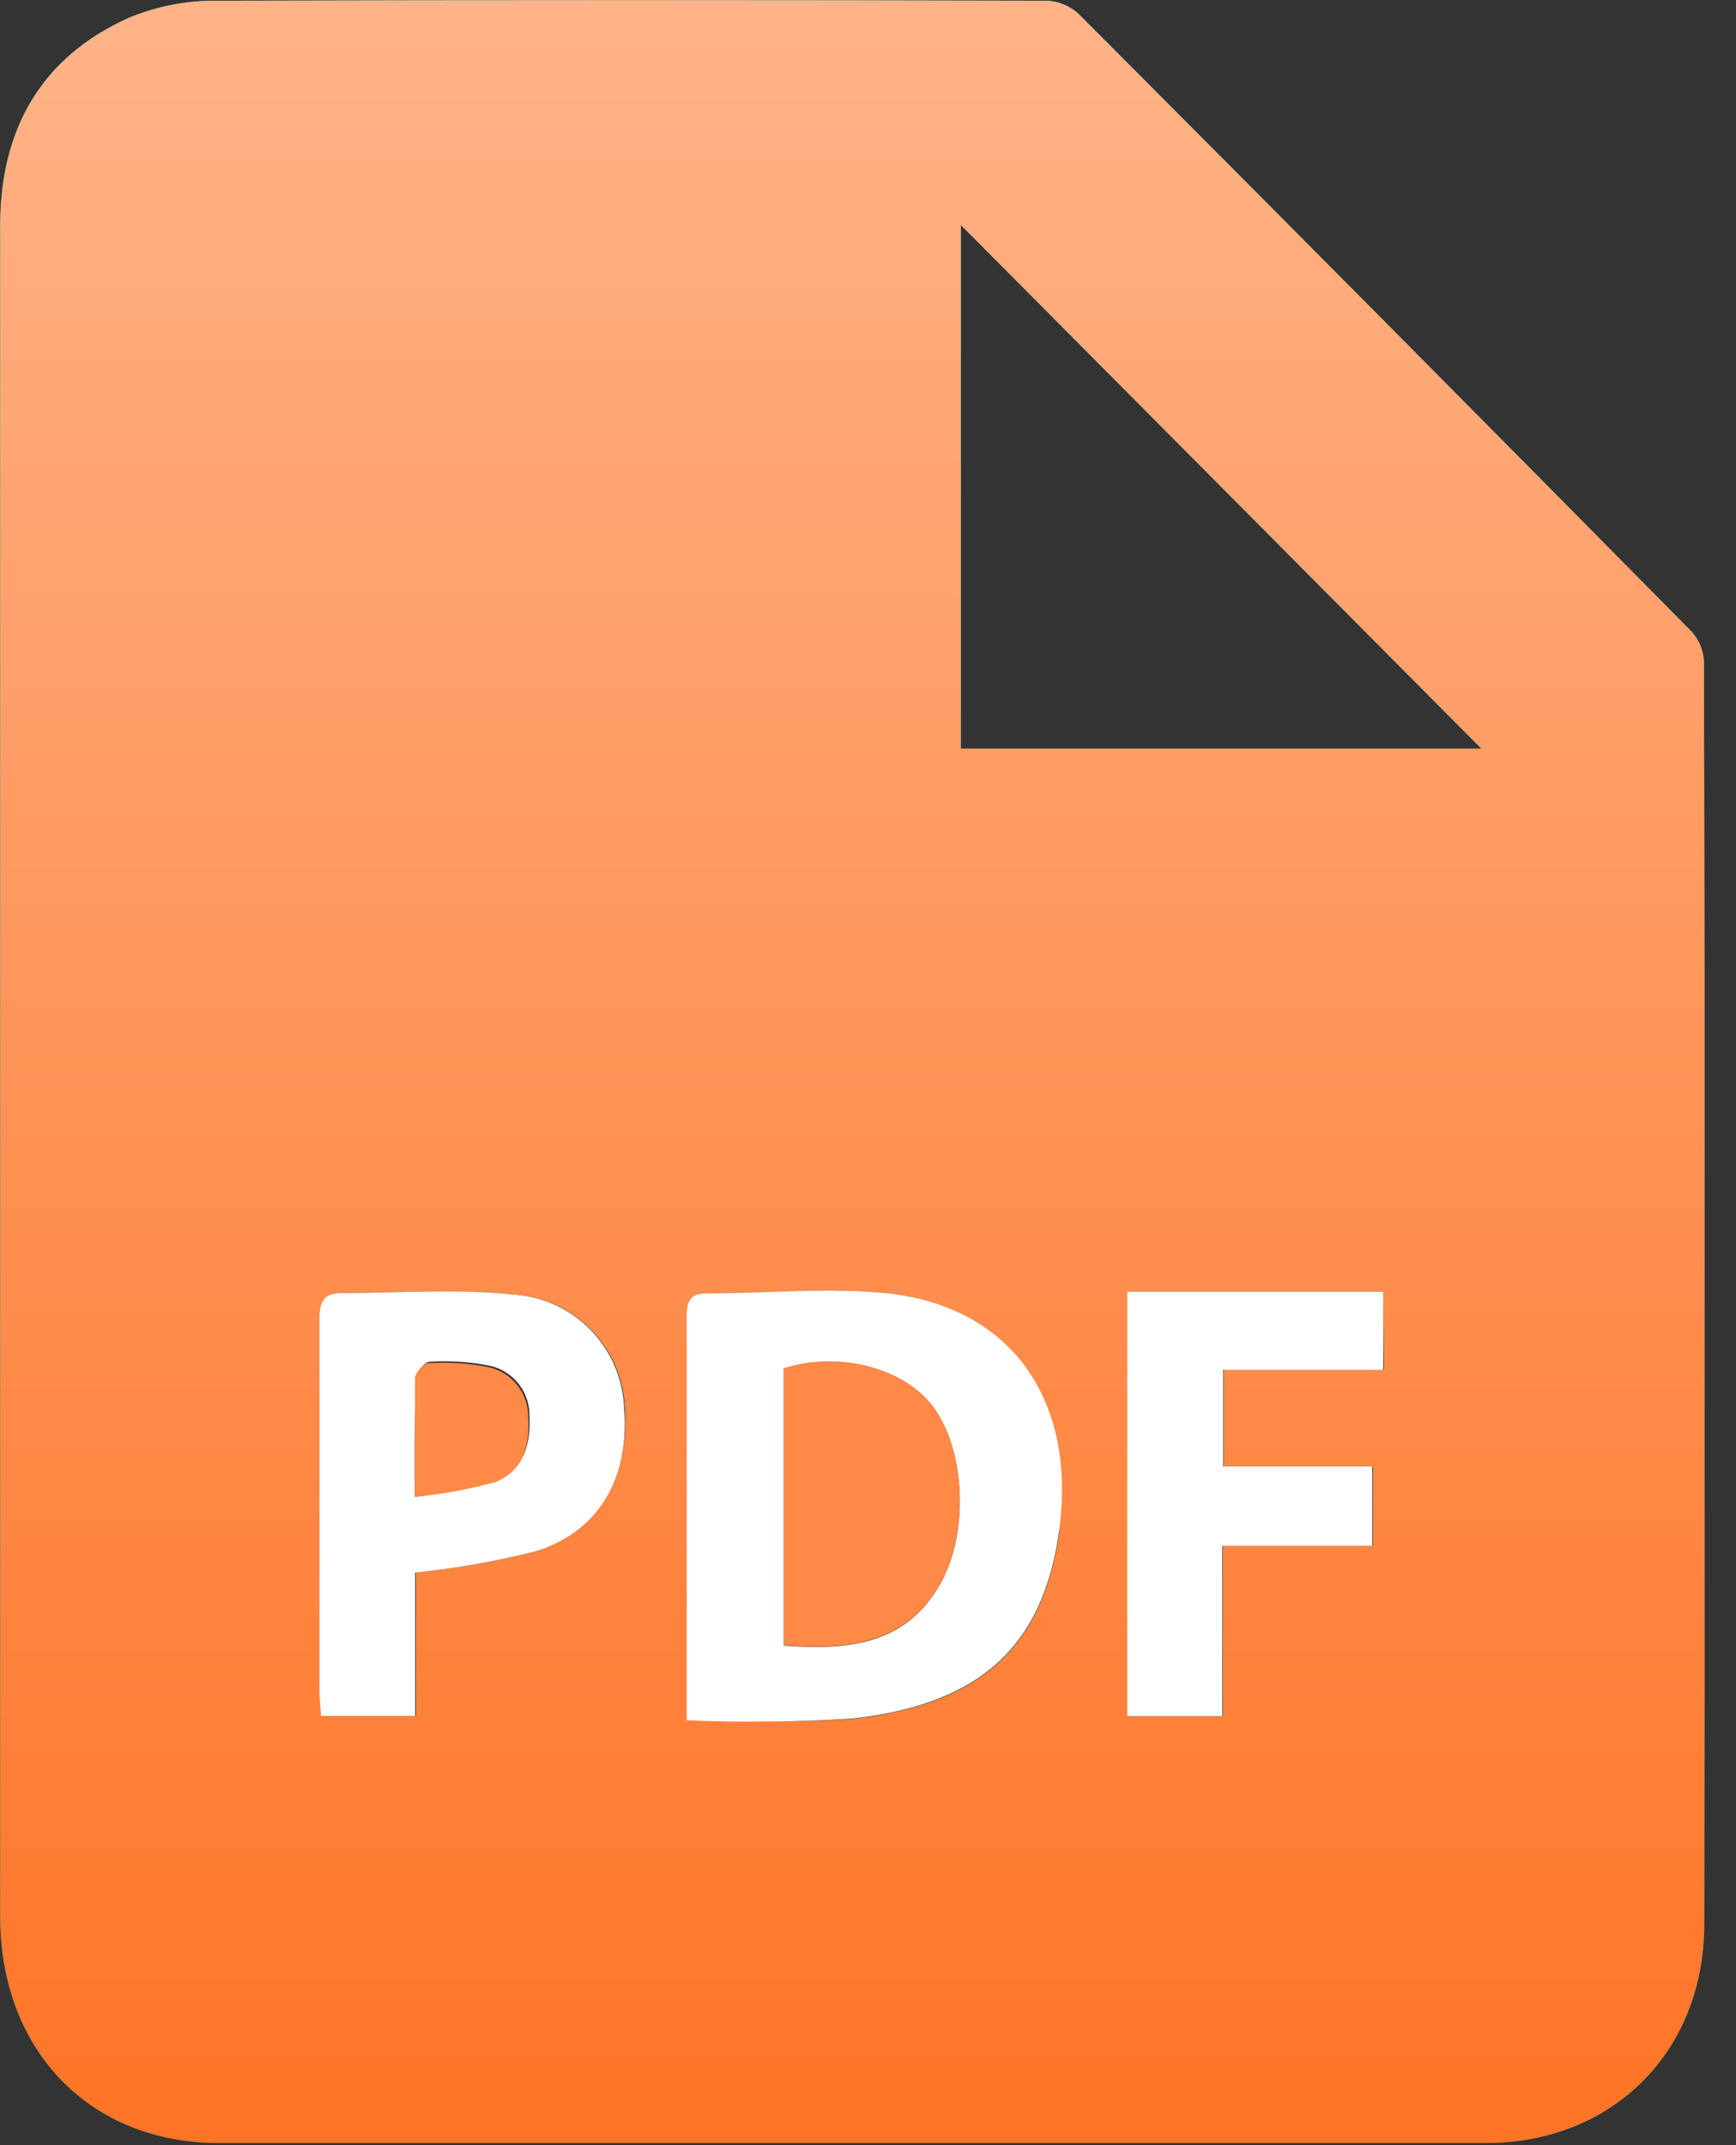 <svg width="17" height="21" viewBox="0 0 17 21" fill="none" xmlns="http://www.w3.org/2000/svg">
<rect x="0" y="0" width="17" height="21" fill="#333333" stroke="none"/>
<g clip-path="url(#clip0_6737_5354)">
<path d="M16.686 6.476C16.681 6.365 16.637 6.26 16.561 6.179C14.568 4.161 12.57 2.148 10.567 0.141C10.481 0.06 10.369 0.012 10.251 0.007C7.547 0 4.844 0 2.14 0.007C1.84 0.002 1.543 0.059 1.265 0.173C0.402 0.559 0.002 1.268 0.002 2.209C0.002 4.971 0.002 7.727 0.002 10.479C0.002 13.23 0.002 15.992 0.002 18.763C0.002 20.066 0.874 20.977 2.14 20.979C6.275 20.979 10.413 20.979 14.551 20.979C15.788 20.979 16.689 20.086 16.689 18.836C16.697 14.723 16.696 10.602 16.686 6.476ZM5.256 15.184C4.867 15.283 4.471 15.353 4.072 15.395V16.798H3.15C3.15 16.722 3.136 16.651 3.136 16.578C3.136 15.357 3.136 14.136 3.136 12.914C3.136 12.749 3.171 12.658 3.36 12.659C3.928 12.659 4.5 12.613 5.061 12.676C5.341 12.698 5.603 12.823 5.798 13.027C5.993 13.23 6.107 13.498 6.12 13.781C6.162 14.462 5.871 14.984 5.256 15.184ZM10.376 14.986C10.221 16.122 9.598 16.692 8.343 16.828C7.806 16.86 7.269 16.863 6.731 16.838V15.078C6.731 14.348 6.731 13.617 6.731 12.888C6.731 12.736 6.768 12.661 6.931 12.663C7.524 12.663 8.123 12.601 8.708 12.663C9.92 12.805 10.54 13.733 10.369 14.986H10.376ZM13.552 13.41H11.984V14.356H13.445V15.131H11.976V16.8H11.045V12.644H13.545L13.552 13.41ZM9.409 7.329V2.202L14.507 7.329H9.409Z" fill="url(#paint0_linear_6737_5354)"/>
<path d="M16.686 6.476C16.681 6.365 16.637 6.26 16.561 6.179C14.568 4.161 12.57 2.148 10.567 0.141C10.481 0.06 10.369 0.012 10.251 0.007C7.547 0 4.844 0 2.14 0.007C1.84 0.002 1.543 0.059 1.265 0.173C0.402 0.559 0.002 1.268 0.002 2.209C0.002 4.971 0.002 7.727 0.002 10.479C0.002 13.23 0.002 15.992 0.002 18.763C0.002 20.066 0.874 20.977 2.14 20.979C6.275 20.979 10.413 20.979 14.551 20.979C15.788 20.979 16.689 20.086 16.689 18.836C16.697 14.723 16.696 10.602 16.686 6.476ZM5.256 15.184C4.867 15.283 4.471 15.353 4.072 15.395V16.798H3.15C3.15 16.722 3.136 16.651 3.136 16.578C3.136 15.357 3.136 14.136 3.136 12.914C3.136 12.749 3.171 12.658 3.36 12.659C3.928 12.659 4.5 12.613 5.061 12.676C5.341 12.698 5.603 12.823 5.798 13.027C5.993 13.23 6.107 13.498 6.12 13.781C6.162 14.462 5.871 14.984 5.256 15.184ZM10.376 14.986C10.221 16.122 9.598 16.692 8.343 16.828C7.806 16.86 7.269 16.863 6.731 16.838V15.078C6.731 14.348 6.731 13.617 6.731 12.888C6.731 12.736 6.768 12.661 6.931 12.663C7.524 12.663 8.123 12.601 8.708 12.663C9.92 12.805 10.54 13.733 10.369 14.986H10.376ZM13.552 13.41H11.984V14.356H13.445V15.131H11.976V16.8H11.045V12.644H13.545L13.552 13.41ZM9.409 7.329V2.202L14.507 7.329H9.409Z" fill="url(#paint1_linear_6737_5354)"/>
<path d="M6.725 16.841V15.078C6.725 14.347 6.725 13.616 6.725 12.887C6.725 12.735 6.761 12.66 6.924 12.662C7.517 12.662 8.116 12.601 8.701 12.662C9.923 12.801 10.543 13.729 10.372 14.982C10.218 16.118 9.594 16.688 8.34 16.824C7.802 16.858 7.263 16.864 6.725 16.841ZM7.675 16.11C8.312 16.157 8.884 16.102 9.219 15.485C9.502 14.965 9.441 14.133 9.109 13.737C8.807 13.378 8.187 13.23 7.675 13.398V16.11Z" fill="white"/>
<path d="M4.065 15.395V16.798H3.142C3.142 16.722 3.129 16.651 3.129 16.578C3.129 15.357 3.129 14.135 3.129 12.914C3.129 12.748 3.163 12.657 3.353 12.659C3.92 12.659 4.492 12.613 5.053 12.676C5.333 12.698 5.595 12.823 5.79 13.026C5.985 13.23 6.1 13.498 6.112 13.781C6.166 14.462 5.875 14.984 5.254 15.184C4.863 15.283 4.466 15.353 4.065 15.395ZM4.065 14.652C4.332 14.623 4.597 14.571 4.856 14.497C5.119 14.397 5.198 14.149 5.185 13.87C5.188 13.757 5.153 13.646 5.085 13.555C5.017 13.465 4.92 13.401 4.811 13.373C4.614 13.332 4.412 13.318 4.211 13.33C4.163 13.33 4.078 13.425 4.076 13.479C4.058 13.844 4.063 14.203 4.063 14.652H4.065Z" fill="white"/>
<path d="M13.545 13.41H11.978V14.356H13.438V15.132H11.97V16.8H11.039V12.645H13.545V13.41Z" fill="white"/>
<path d="M7.676 16.107V13.394C8.187 13.229 8.807 13.374 9.11 13.734C9.439 14.13 9.503 14.962 9.22 15.482C8.885 16.098 8.312 16.153 7.676 16.107Z" fill="#FF8947"/>
<path d="M4.064 14.653C4.064 14.204 4.064 13.845 4.064 13.493C4.064 13.439 4.152 13.344 4.199 13.344C4.4 13.332 4.602 13.346 4.8 13.387C4.909 13.415 5.005 13.479 5.073 13.569C5.141 13.66 5.176 13.771 5.173 13.884C5.191 14.163 5.112 14.411 4.844 14.511C4.589 14.58 4.328 14.628 4.064 14.653Z" fill="#FF8947"/>
</g>
<defs>
<linearGradient id="paint0_linear_6737_5354" x1="8.348" y1="0.002" x2="8.348" y2="20.979" gradientUnits="userSpaceOnUse">
<stop stop-color="#46E0B8"/>
<stop offset="1" stop-color="#00A479"/>
</linearGradient>
<linearGradient id="paint1_linear_6737_5354" x1="8.348" y1="0.002" x2="8.348" y2="20.979" gradientUnits="userSpaceOnUse">
<stop stop-color="#FFB388"/>
<stop offset="1" stop-color="#FF7426"/>
</linearGradient>
<clipPath id="clip0_6737_5354">
<rect width="16.692" height="21" fill="white"/>
</clipPath>
</defs>
</svg>
